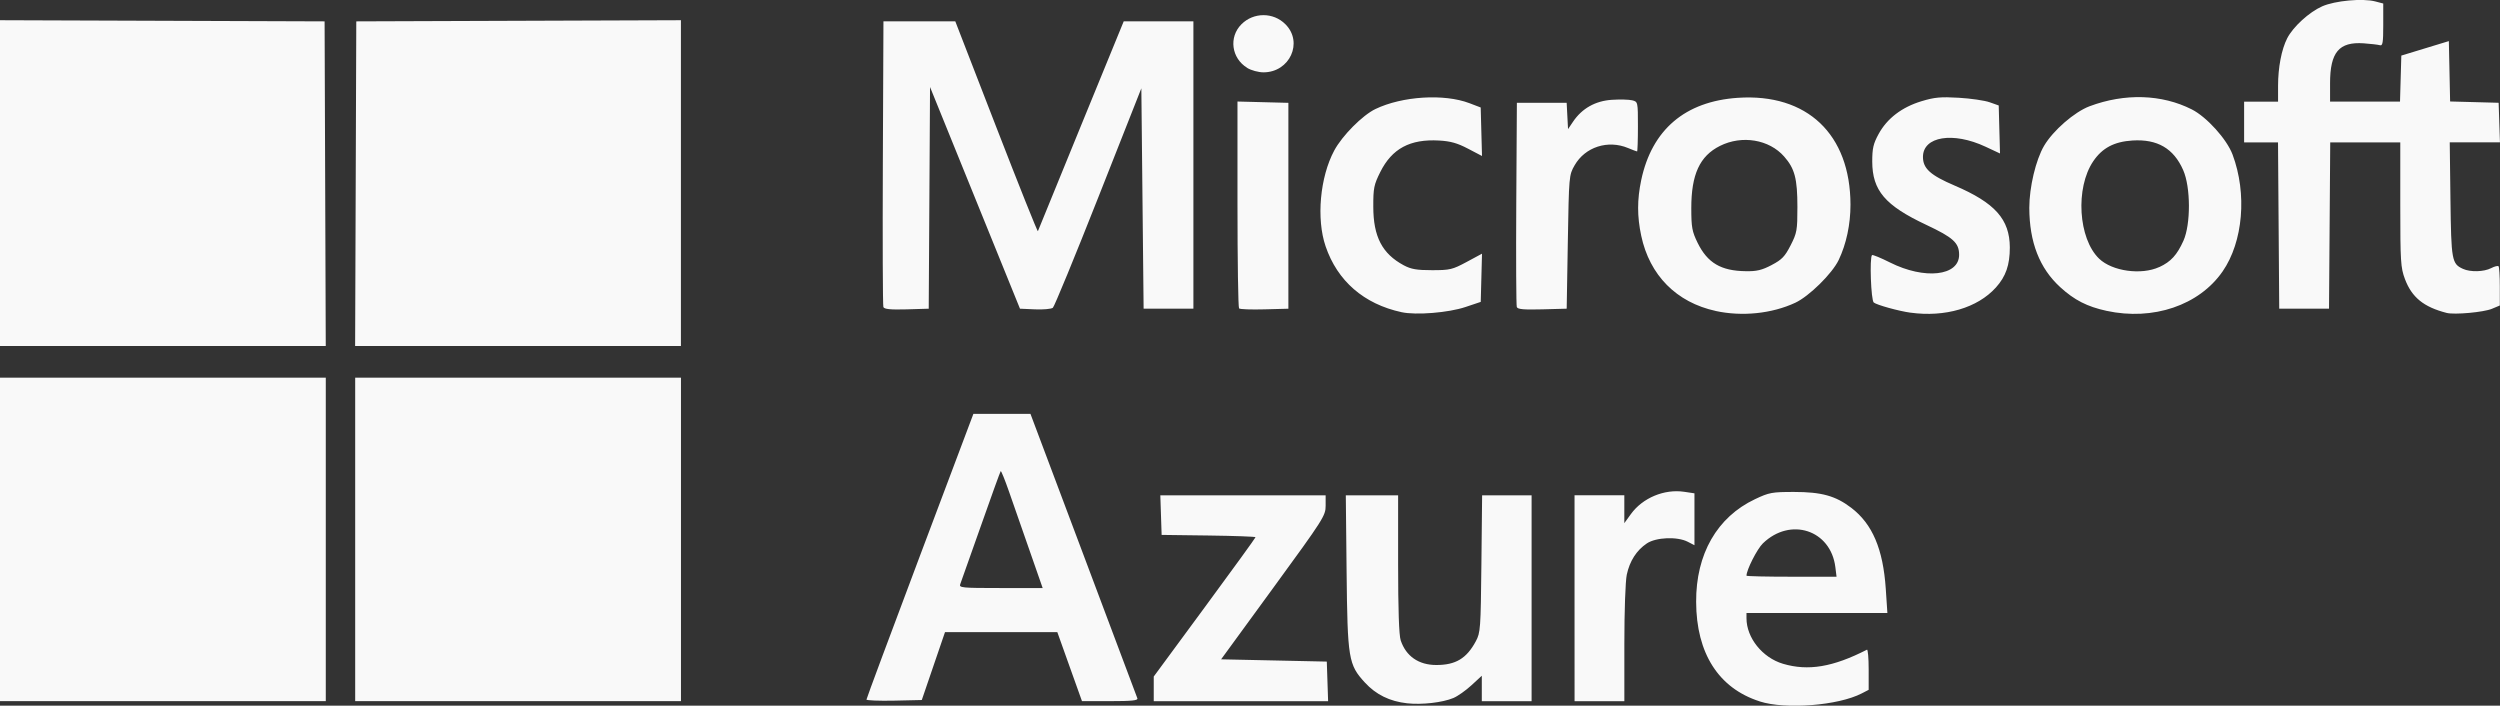 <?xml version="1.0" encoding="UTF-8" standalone="no"?>
<!-- Created with Inkscape (http://www.inkscape.org/) -->

<svg
   width="94.999"
   height="26.816"
   viewBox="0 0 94.999 26.816"
   version="1.1"
   id="svg1"
   xml:space="preserve"
   xmlns="http://www.w3.org/2000/svg"
   xmlns:svg="http://www.w3.org/2000/svg"><rect x="0" y="0" width="94.999" height="26.816" fill="#333333" stroke="none"/><defs
     id="defs1" /><g
     id="layer1"
     transform="translate(-3272.634,-2378.8)"><path
       style="fill:#f9f9f9;stroke-width:0.086"
       d="m 3326.105,2405.525 c -0.661,-0.073 -1.186,-0.331 -1.606,-0.789 -0.624,-0.68 -0.66,-0.895 -0.695,-4.212 l -0.03,-2.901 h 0.994 0.994 v 2.609 c 0,1.723 0.033,2.708 0.098,2.901 0.202,0.604 0.683,0.937 1.354,0.937 0.736,0 1.149,-0.248 1.501,-0.903 0.176,-0.327 0.186,-0.474 0.212,-2.944 l 0.027,-2.6 h 0.94 0.94 v 3.912 3.911 h -0.946 -0.946 v -0.484 -0.484 l -0.392,0.361 c -0.216,0.199 -0.525,0.417 -0.688,0.485 -0.414,0.173 -1.198,0.263 -1.757,0.201 z m 13.397,-0.073 c -1.561,-0.499 -2.409,-1.827 -2.415,-3.78 -0.01,-1.819 0.797,-3.222 2.234,-3.902 0.54,-0.256 0.647,-0.276 1.485,-0.276 1.046,0 1.58,0.148 2.175,0.602 0.805,0.615 1.21,1.566 1.312,3.082 l 0.061,0.915 h -2.677 -2.677 v 0.2 c 0,0.743 0.605,1.498 1.386,1.73 0.958,0.284 1.897,0.127 3.192,-0.535 0.035,-0.018 0.065,0.317 0.065,0.746 v 0.779 l -0.263,0.136 c -0.893,0.462 -2.895,0.62 -3.877,0.305 z m 2.875,-5.101 c -0.175,-1.413 -1.708,-1.915 -2.754,-0.903 -0.22,0.213 -0.623,1.008 -0.623,1.228 0,0.022 0.77,0.039 1.711,0.039 h 1.711 z m -69.743,-1.053 v -6.147 h 6.19 6.19 v 6.147 6.146 h -6.19 -6.19 z m 13.497,0 v -6.147 h 6.19 6.19 v 6.147 6.146 h -6.19 -6.19 z m 19.428,6.087 c 0,-0.035 0.914,-2.493 2.032,-5.462 l 2.032,-5.397 h 1.084 1.084 l 2.012,5.351 c 1.106,2.943 2.029,5.399 2.051,5.459 0.03,0.082 -0.212,0.107 -1.033,0.107 h -1.072 l -0.469,-1.311 -0.468,-1.311 h -2.134 -2.134 l -0.441,1.289 -0.441,1.29 -1.052,0.024 c -0.579,0.013 -1.052,-0.01 -1.052,-0.04 z m 6.194,-5.679 c -0.276,-0.792 -0.628,-1.799 -0.781,-2.238 -0.153,-0.439 -0.293,-0.783 -0.311,-0.766 -0.018,0.018 -0.358,0.957 -0.755,2.087 -0.398,1.13 -0.75,2.123 -0.782,2.206 -0.055,0.14 0.052,0.15 1.536,0.15 h 1.595 z m 4.723,5.27 v -0.468 l 1.934,-2.626 c 1.064,-1.444 1.934,-2.645 1.934,-2.668 0,-0.023 -0.803,-0.052 -1.784,-0.065 l -1.784,-0.023 -0.025,-0.752 -0.025,-0.752 h 3.141 3.141 v 0.394 c 0,0.379 -0.079,0.503 -1.986,3.116 l -1.986,2.722 2.008,0.043 2.008,0.043 0.025,0.752 0.025,0.752 h -3.313 -3.313 z m 15.99,-3.443 v -3.912 h 0.946 0.946 v 0.529 0.529 l 0.25,-0.345 c 0.445,-0.615 1.271,-0.96 2.027,-0.846 l 0.388,0.058 v 0.986 0.986 l -0.254,-0.131 c -0.398,-0.206 -1.208,-0.172 -1.558,0.064 -0.39,0.263 -0.649,0.667 -0.76,1.187 -0.052,0.243 -0.092,1.383 -0.092,2.619 v 2.188 h -0.946 -0.946 z m -59.833,-15.775 v -6.19 l 6.168,0.022 6.168,0.022 0.022,6.168 0.022,6.168 h -6.19 -6.19 z m 13.518,0.022 0.022,-6.168 6.168,-0.022 6.168,-0.022 v 6.19 6.19 h -6.19 -6.19 z m 39.739,4.882 c -1.427,-0.31 -2.436,-1.185 -2.884,-2.504 -0.356,-1.046 -0.214,-2.625 0.328,-3.637 0.302,-0.565 1.074,-1.343 1.568,-1.579 1.02,-0.489 2.606,-0.587 3.568,-0.222 l 0.43,0.164 0.025,0.922 0.025,0.922 -0.531,-0.278 c -0.404,-0.212 -0.666,-0.286 -1.101,-0.31 -1.102,-0.062 -1.788,0.305 -2.233,1.196 -0.242,0.484 -0.268,0.613 -0.266,1.318 0,1.141 0.339,1.789 1.159,2.228 0.274,0.147 0.493,0.185 1.075,0.185 0.678,0 0.773,-0.022 1.314,-0.313 l 0.583,-0.314 -0.024,0.916 -0.024,0.916 -0.582,0.195 c -0.648,0.217 -1.876,0.316 -2.427,0.196 z m 11.941,-0.046 c -1.492,-0.325 -2.512,-1.355 -2.831,-2.858 -0.157,-0.739 -0.156,-1.372 0,-2.115 0.406,-1.916 1.669,-2.991 3.671,-3.126 2.631,-0.177 4.277,1.383 4.281,4.061 0,0.749 -0.157,1.492 -0.449,2.103 -0.246,0.515 -1.124,1.379 -1.65,1.624 -0.89,0.414 -2.02,0.53 -3.023,0.312 z m 2.126,-1.746 c 0.387,-0.202 0.502,-0.321 0.719,-0.746 0.241,-0.472 0.259,-0.569 0.259,-1.457 0,-1.077 -0.1,-1.46 -0.503,-1.918 -0.57,-0.65 -1.603,-0.822 -2.437,-0.406 -0.771,0.384 -1.094,1.085 -1.092,2.37 0,0.726 0.03,0.884 0.239,1.312 0.374,0.764 0.887,1.068 1.827,1.08 0.419,0.01 0.622,-0.042 0.988,-0.234 z m 5.276,1.812 c -0.445,-0.061 -1.285,-0.294 -1.397,-0.387 -0.105,-0.086 -0.163,-1.703 -0.066,-1.801 0.023,-0.023 0.331,0.103 0.683,0.28 1.315,0.661 2.627,0.516 2.627,-0.29 0,-0.455 -0.221,-0.657 -1.251,-1.141 -1.561,-0.734 -2.047,-1.302 -2.05,-2.403 0,-0.502 0.039,-0.676 0.244,-1.052 0.322,-0.588 0.881,-1.015 1.625,-1.241 0.497,-0.151 0.733,-0.173 1.422,-0.132 0.455,0.027 0.982,0.104 1.171,0.171 l 0.344,0.122 0.024,0.912 0.025,0.912 -0.55,-0.257 c -1.236,-0.578 -2.378,-0.392 -2.378,0.388 0,0.44 0.282,0.695 1.204,1.089 1.535,0.657 2.091,1.28 2.097,2.349 0,0.666 -0.148,1.102 -0.531,1.526 -0.698,0.773 -1.931,1.135 -3.242,0.954 z m 7.449,-0.07 c -0.736,-0.16 -1.222,-0.408 -1.761,-0.901 -0.786,-0.719 -1.171,-1.708 -1.174,-3.015 0,-0.777 0.246,-1.817 0.56,-2.353 0.342,-0.583 1.156,-1.29 1.732,-1.506 1.339,-0.501 2.742,-0.457 3.882,0.12 0.57,0.289 1.331,1.132 1.55,1.717 0.557,1.488 0.401,3.316 -0.379,4.441 -0.892,1.288 -2.641,1.881 -4.411,1.497 z m 2.007,-1.664 c 0.436,-0.201 0.672,-0.459 0.915,-0.999 0.281,-0.626 0.278,-2.037 -0.01,-2.686 -0.361,-0.823 -0.981,-1.184 -1.928,-1.124 -0.695,0.044 -1.146,0.283 -1.488,0.787 -0.688,1.014 -0.571,2.943 0.224,3.705 0.498,0.477 1.604,0.63 2.284,0.316 z m 10.918,1.743 c -0.874,-0.224 -1.325,-0.591 -1.587,-1.289 -0.161,-0.431 -0.176,-0.663 -0.176,-2.83 v -2.361 h -1.331 -1.331 l -0.023,3.159 -0.023,3.159 h -0.946 -0.946 l -0.023,-3.159 -0.023,-3.159 h -0.644 -0.644 v -0.774 -0.774 h 0.645 0.645 v -0.598 c 0,-0.703 0.132,-1.389 0.347,-1.81 0.224,-0.437 0.834,-0.995 1.329,-1.214 0.486,-0.215 1.539,-0.313 2.02,-0.186 l 0.301,0.079 v 0.811 c 0,0.681 -0.021,0.805 -0.129,0.773 -0.071,-0.021 -0.347,-0.053 -0.614,-0.072 -0.939,-0.065 -1.278,0.338 -1.278,1.52 v 0.696 h 1.329 1.329 l 0.025,-0.875 0.025,-0.875 0.903,-0.275 0.903,-0.275 0.024,1.147 0.024,1.147 0.922,0.025 0.922,0.025 0.025,0.752 0.025,0.752 h -0.954 -0.954 l 0.027,2.171 c 0.029,2.322 0.051,2.443 0.478,2.637 0.281,0.128 0.794,0.114 1.069,-0.029 0.127,-0.066 0.252,-0.098 0.28,-0.071 0.027,0.027 0.049,0.373 0.049,0.77 v 0.721 l -0.301,0.126 c -0.315,0.131 -1.423,0.232 -1.72,0.156 z m -59.405,-0.223 c -0.023,-0.061 -0.032,-2.528 -0.02,-5.484 l 0.023,-5.373 h 1.365 1.365 l 1.558,4.02 c 0.857,2.211 1.568,3.99 1.581,3.954 0.013,-0.036 0.752,-1.845 1.642,-4.02 l 1.619,-3.954 h 1.324 1.324 v 5.459 5.459 h -0.946 -0.946 l -0.043,-4.187 -0.043,-4.187 -1.629,4.126 c -0.896,2.27 -1.676,4.165 -1.733,4.213 -0.057,0.047 -0.361,0.074 -0.677,0.061 l -0.573,-0.025 -1.709,-4.212 -1.709,-4.212 -0.025,4.212 -0.025,4.212 -0.84,0.025 c -0.624,0.018 -0.851,-0.01 -0.882,-0.086 z m 13.516,0.05 c -0.033,-0.033 -0.06,-1.815 -0.06,-3.96 v -3.9 l 0.967,0.025 0.967,0.025 v 3.911 3.912 l -0.907,0.024 c -0.499,0.013 -0.934,0 -0.967,-0.036 z m 10.554,-0.05 c -0.023,-0.061 -0.032,-1.832 -0.02,-3.936 l 0.023,-3.825 h 0.946 0.946 l 0.026,0.5 0.026,0.5 0.19,-0.282 c 0.34,-0.505 0.85,-0.792 1.477,-0.832 0.305,-0.02 0.652,-0.011 0.772,0.019 0.216,0.054 0.217,0.061 0.217,0.999 0,0.519 -0.015,0.944 -0.032,0.944 -0.018,0 -0.171,-0.058 -0.341,-0.129 -0.768,-0.321 -1.635,-0.041 -2.034,0.658 -0.212,0.369 -0.214,0.402 -0.257,2.91 l -0.043,2.536 -0.926,0.025 c -0.693,0.018 -0.936,0 -0.968,-0.086 z m -10.245,-9.09 c -0.6,-0.366 -0.706,-1.169 -0.218,-1.656 0.461,-0.461 1.212,-0.462 1.671,0 0.686,0.686 0.165,1.827 -0.834,1.827 -0.19,0 -0.467,-0.075 -0.619,-0.168 z"
       id="path17" /></g></svg>

